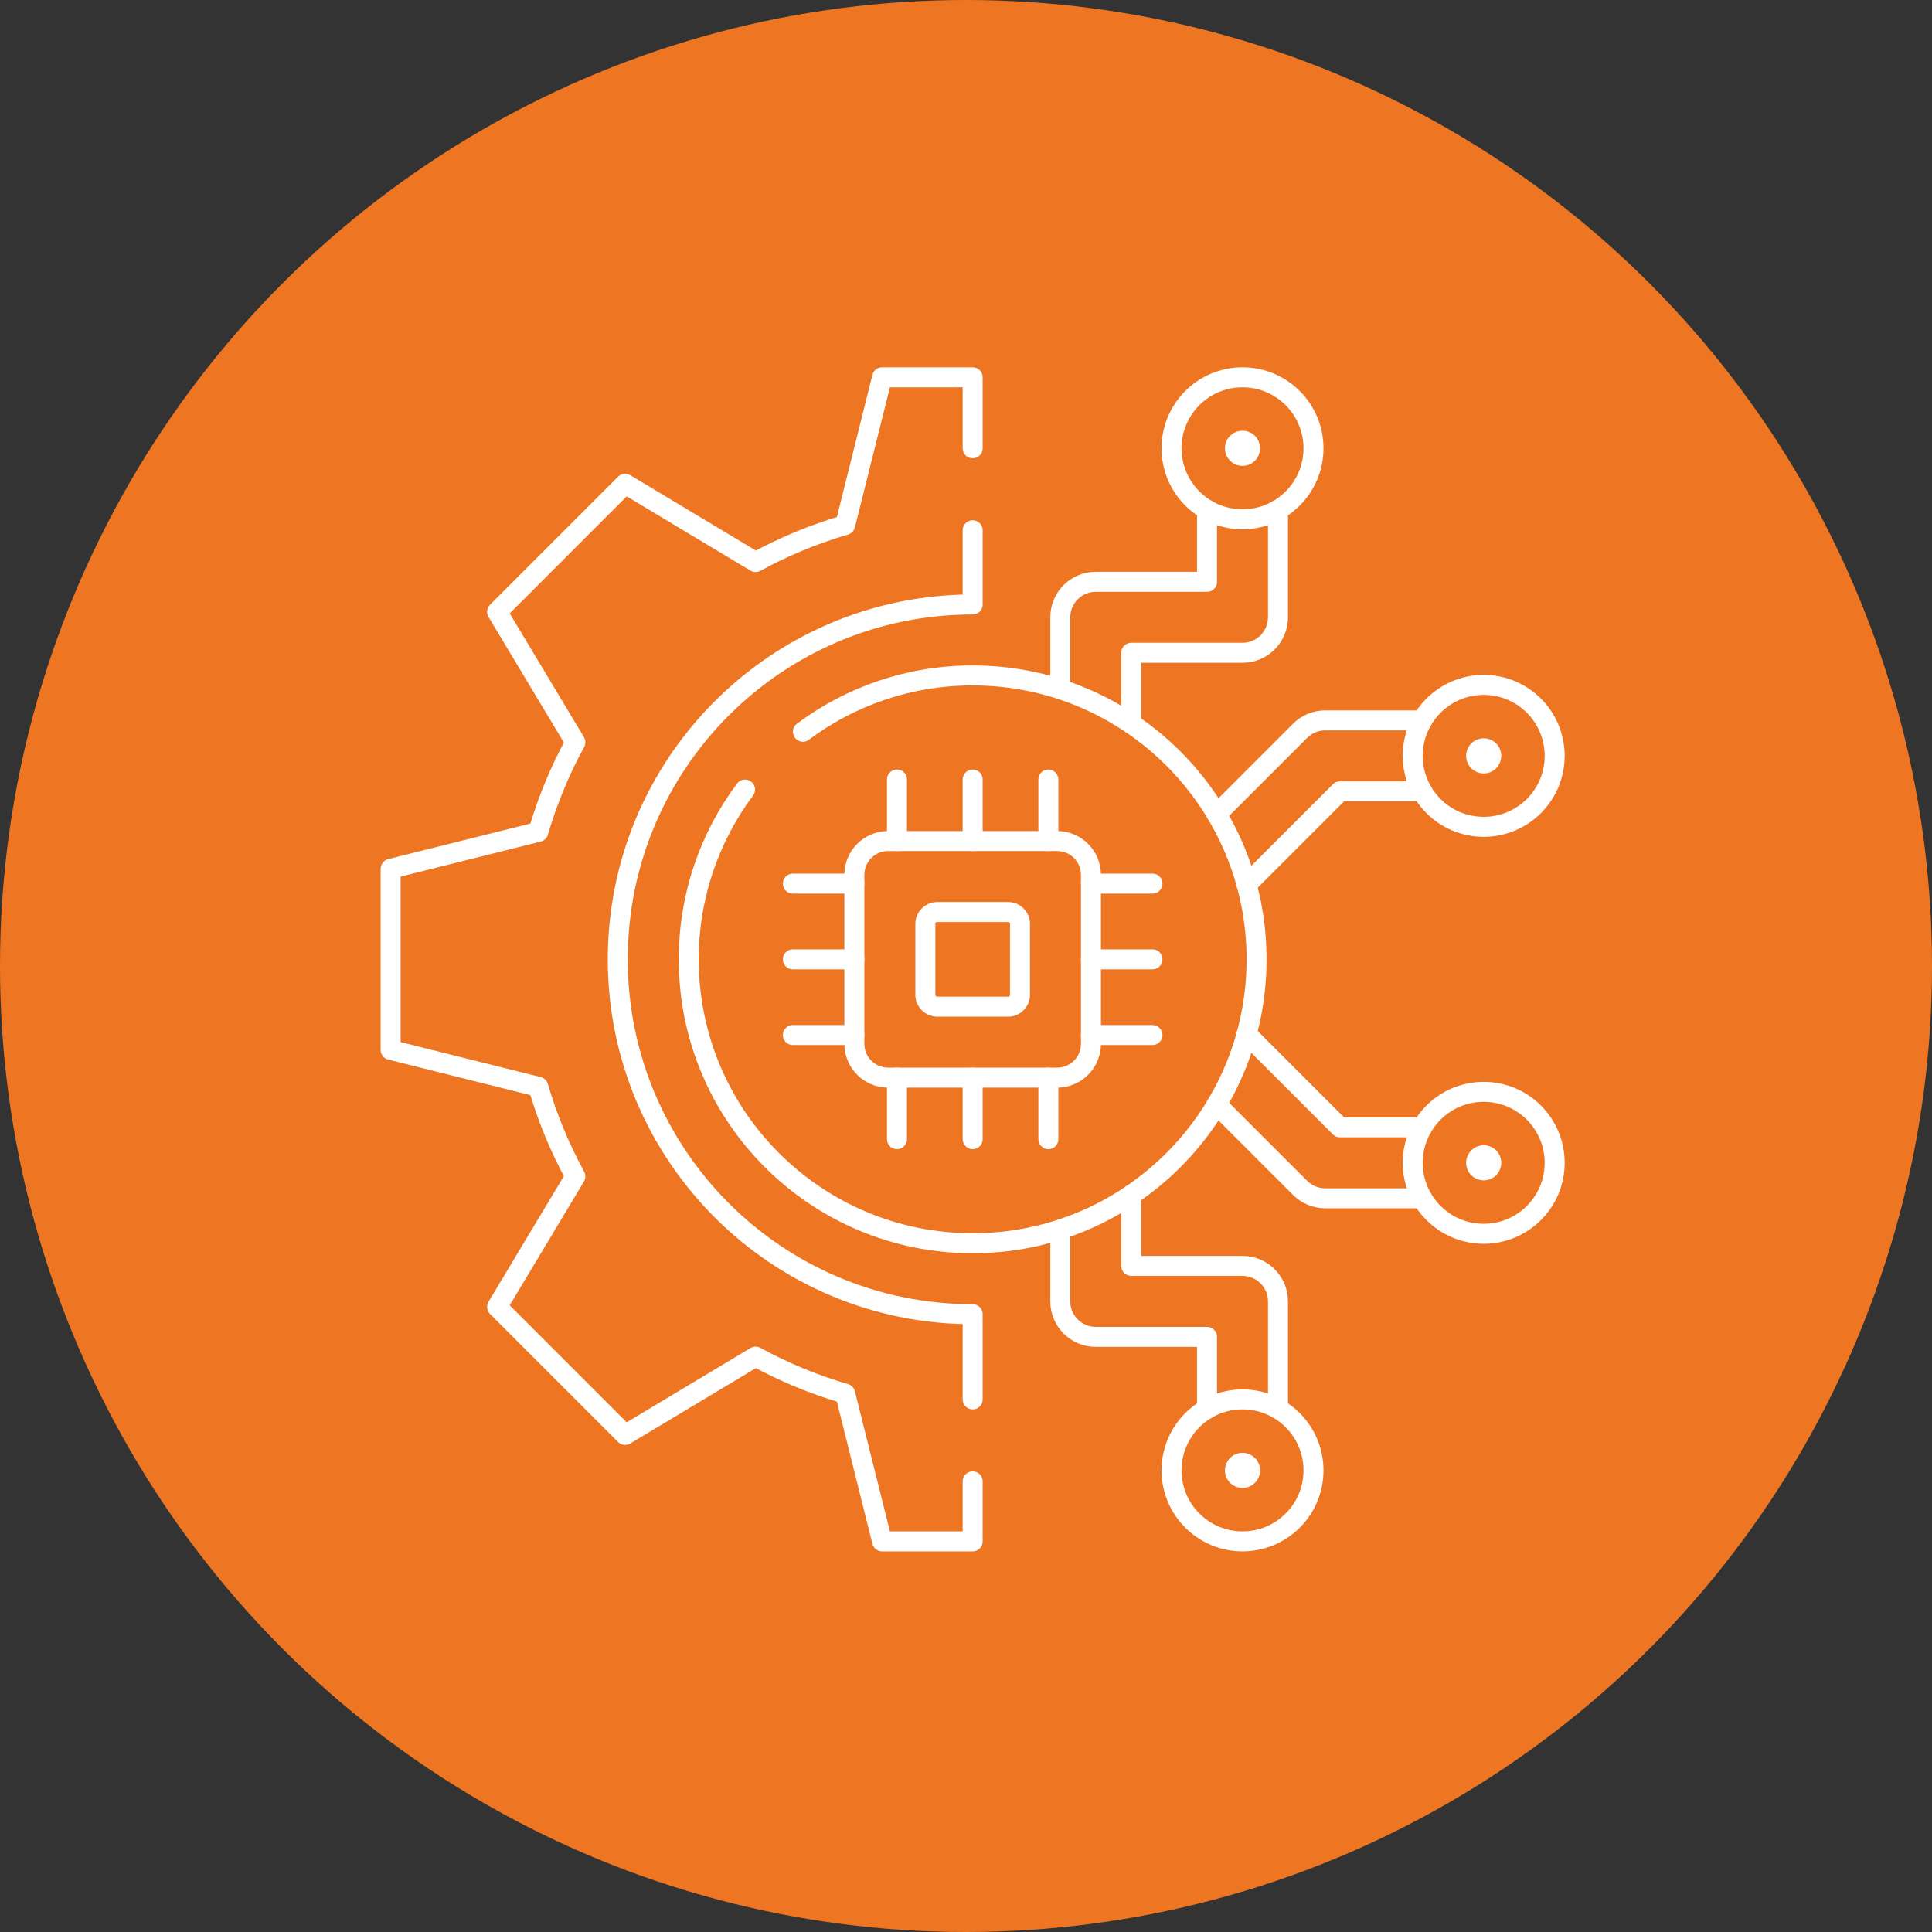 <svg width="145" height="145" viewBox="0 0 145 145" fill="none" xmlns="http://www.w3.org/2000/svg">
<rect x="0" y="0" width="145" height="145" fill="#333333" stroke="none"/>
<circle cx="72.5" cy="72.5" r="72.5" fill="#EE7623"/>
<g clip-path="url(#clip0_299_230)">
<path d="M79.576 92.273V97.671C79.576 99.143 80.769 100.334 82.24 100.334H90.589V105.743" stroke="white" stroke-width="1.5" stroke-miterlimit="10" stroke-linecap="round" stroke-linejoin="round"/>
<path d="M84.902 89.677V95.008H93.252C94.724 95.008 95.915 96.201 95.915 97.671V105.743" stroke="white" stroke-width="1.5" stroke-miterlimit="10" stroke-linecap="round" stroke-linejoin="round"/>
<path d="M106.743 89.934H99.461C98.755 89.934 98.076 89.654 97.577 89.155L91.316 82.894" stroke="white" stroke-width="1.5" stroke-miterlimit="10" stroke-linecap="round" stroke-linejoin="round"/>
<path d="M106.743 84.608H100.564L93.562 77.606" stroke="white" stroke-width="1.5" stroke-miterlimit="10" stroke-linecap="round" stroke-linejoin="round"/>
<path d="M93.253 115.682C96.195 115.682 98.58 113.297 98.58 110.355C98.58 107.413 96.195 105.028 93.253 105.028C90.311 105.028 87.926 107.413 87.926 110.355C87.926 113.297 90.311 115.682 93.253 115.682Z" stroke="white" stroke-width="1.5" stroke-miterlimit="10" stroke-linecap="round" stroke-linejoin="round"/>
<path d="M111.354 92.598C114.296 92.598 116.681 90.213 116.681 87.271C116.681 84.329 114.296 81.944 111.354 81.944C108.412 81.944 106.027 84.329 106.027 87.271C106.027 90.213 108.412 92.598 111.354 92.598Z" stroke="white" stroke-width="1.5" stroke-miterlimit="10" stroke-linecap="round" stroke-linejoin="round"/>
<circle cx="93.252" cy="110.354" r="1.318" fill="white"/>
<circle cx="111.355" cy="87.271" r="1.318" fill="white"/>
<path d="M90.589 38.257V43.666H82.24C80.769 43.666 79.576 44.857 79.576 46.329V51.727" stroke="white" stroke-width="1.5" stroke-miterlimit="10" stroke-linecap="round" stroke-linejoin="round"/>
<path d="M95.915 38.257V46.329C95.915 47.799 94.724 48.992 93.252 48.992H84.902V54.323" stroke="white" stroke-width="1.5" stroke-miterlimit="10" stroke-linecap="round" stroke-linejoin="round"/>
<path d="M91.316 61.106L97.577 54.845C98.076 54.346 98.755 54.066 99.461 54.066H106.743" stroke="white" stroke-width="1.5" stroke-miterlimit="10" stroke-linecap="round" stroke-linejoin="round"/>
<path d="M93.562 66.394L100.564 59.393H106.743" stroke="white" stroke-width="1.5" stroke-miterlimit="10" stroke-linecap="round" stroke-linejoin="round"/>
<path d="M60.259 54.918C63.813 52.263 68.222 50.692 73 50.692C84.768 50.692 94.308 60.231 94.308 72C94.308 83.769 84.768 93.308 73 93.308C61.231 93.308 51.691 83.769 51.691 72C51.691 67.222 53.263 62.814 55.917 59.26" stroke="white" stroke-width="1.5" stroke-miterlimit="10" stroke-linecap="round" stroke-linejoin="round"/>
<path d="M73 111.18V115.682H66.204L63.434 104.6C61.077 103.91 58.823 102.976 56.709 101.818L46.918 107.692L37.308 98.082L43.182 88.291C42.024 86.177 41.09 83.923 40.4 81.566L29.318 78.796V65.204L40.4 62.434C41.09 60.077 42.024 57.823 43.182 55.709L37.308 45.918L46.918 36.308L56.709 42.182C58.823 41.024 61.077 40.09 63.434 39.4L66.204 28.318H73V33.645" stroke="white" stroke-width="1.5" stroke-miterlimit="10" stroke-linecap="round" stroke-linejoin="round"/>
<path d="M73 39.797V45.366C58.29 45.366 46.365 57.291 46.365 72C46.365 86.709 58.29 98.634 73 98.634V105.028" stroke="white" stroke-width="1.5" stroke-miterlimit="10" stroke-linecap="round" stroke-linejoin="round"/>
<path d="M79.341 80.878H66.658C65.257 80.878 64.121 79.743 64.121 78.342V65.658C64.121 64.257 65.257 63.122 66.658 63.122H79.341C80.742 63.122 81.878 64.257 81.878 65.658V78.342C81.878 79.743 80.742 80.878 79.341 80.878Z" stroke="white" stroke-width="1.5" stroke-miterlimit="10" stroke-linecap="round" stroke-linejoin="round"/>
<path d="M69.449 74.664V69.337C69.449 68.846 69.847 68.449 70.337 68.449H75.664C76.154 68.449 76.552 68.846 76.552 69.337V74.664C76.552 75.154 76.155 75.552 75.664 75.552H70.337C69.847 75.551 69.449 75.154 69.449 74.664Z" stroke="white" stroke-width="1.5" stroke-miterlimit="10" stroke-linecap="round" stroke-linejoin="round"/>
<path d="M81.879 72H86.496" stroke="white" stroke-width="1.5" stroke-miterlimit="10" stroke-linecap="round" stroke-linejoin="round"/>
<path d="M81.879 66.318H86.496" stroke="white" stroke-width="1.5" stroke-miterlimit="10" stroke-linecap="round" stroke-linejoin="round"/>
<path d="M64.123 72H59.506" stroke="white" stroke-width="1.5" stroke-miterlimit="10" stroke-linecap="round" stroke-linejoin="round"/>
<path d="M64.123 66.318H59.506" stroke="white" stroke-width="1.5" stroke-miterlimit="10" stroke-linecap="round" stroke-linejoin="round"/>
<path d="M81.879 77.682H86.496" stroke="white" stroke-width="1.5" stroke-miterlimit="10" stroke-linecap="round" stroke-linejoin="round"/>
<path d="M64.123 77.682H59.506" stroke="white" stroke-width="1.5" stroke-miterlimit="10" stroke-linecap="round" stroke-linejoin="round"/>
<path d="M73 80.878V85.495" stroke="white" stroke-width="1.5" stroke-miterlimit="10" stroke-linecap="round" stroke-linejoin="round"/>
<path d="M78.682 80.878V85.495" stroke="white" stroke-width="1.5" stroke-miterlimit="10" stroke-linecap="round" stroke-linejoin="round"/>
<path d="M73 63.122V58.505" stroke="white" stroke-width="1.5" stroke-miterlimit="10" stroke-linecap="round" stroke-linejoin="round"/>
<path d="M78.682 63.122V58.505" stroke="white" stroke-width="1.5" stroke-miterlimit="10" stroke-linecap="round" stroke-linejoin="round"/>
<path d="M67.318 80.878V85.495" stroke="white" stroke-width="1.5" stroke-miterlimit="10" stroke-linecap="round" stroke-linejoin="round"/>
<path d="M67.318 63.122V58.505" stroke="white" stroke-width="1.5" stroke-miterlimit="10" stroke-linecap="round" stroke-linejoin="round"/>
<path d="M93.253 38.972C96.195 38.972 98.58 36.587 98.58 33.645C98.58 30.703 96.195 28.318 93.253 28.318C90.311 28.318 87.926 30.703 87.926 33.645C87.926 36.587 90.311 38.972 93.253 38.972Z" stroke="white" stroke-width="1.5" stroke-miterlimit="10" stroke-linecap="round" stroke-linejoin="round"/>
<path d="M111.354 62.056C114.296 62.056 116.681 59.671 116.681 56.729C116.681 53.787 114.296 51.402 111.354 51.402C108.412 51.402 106.027 53.787 106.027 56.729C106.027 59.671 108.412 62.056 111.354 62.056Z" stroke="white" stroke-width="1.5" stroke-miterlimit="10" stroke-linecap="round" stroke-linejoin="round"/>
<circle cx="93.252" cy="33.645" r="1.318" fill="white"/>
<circle cx="111.355" cy="56.729" r="1.318" fill="white"/>
</g>
<defs>
<clipPath id="clip0_299_230">
<rect width="90" height="90" fill="white" transform="translate(28 27)"/>
</clipPath>
</defs>
</svg>
